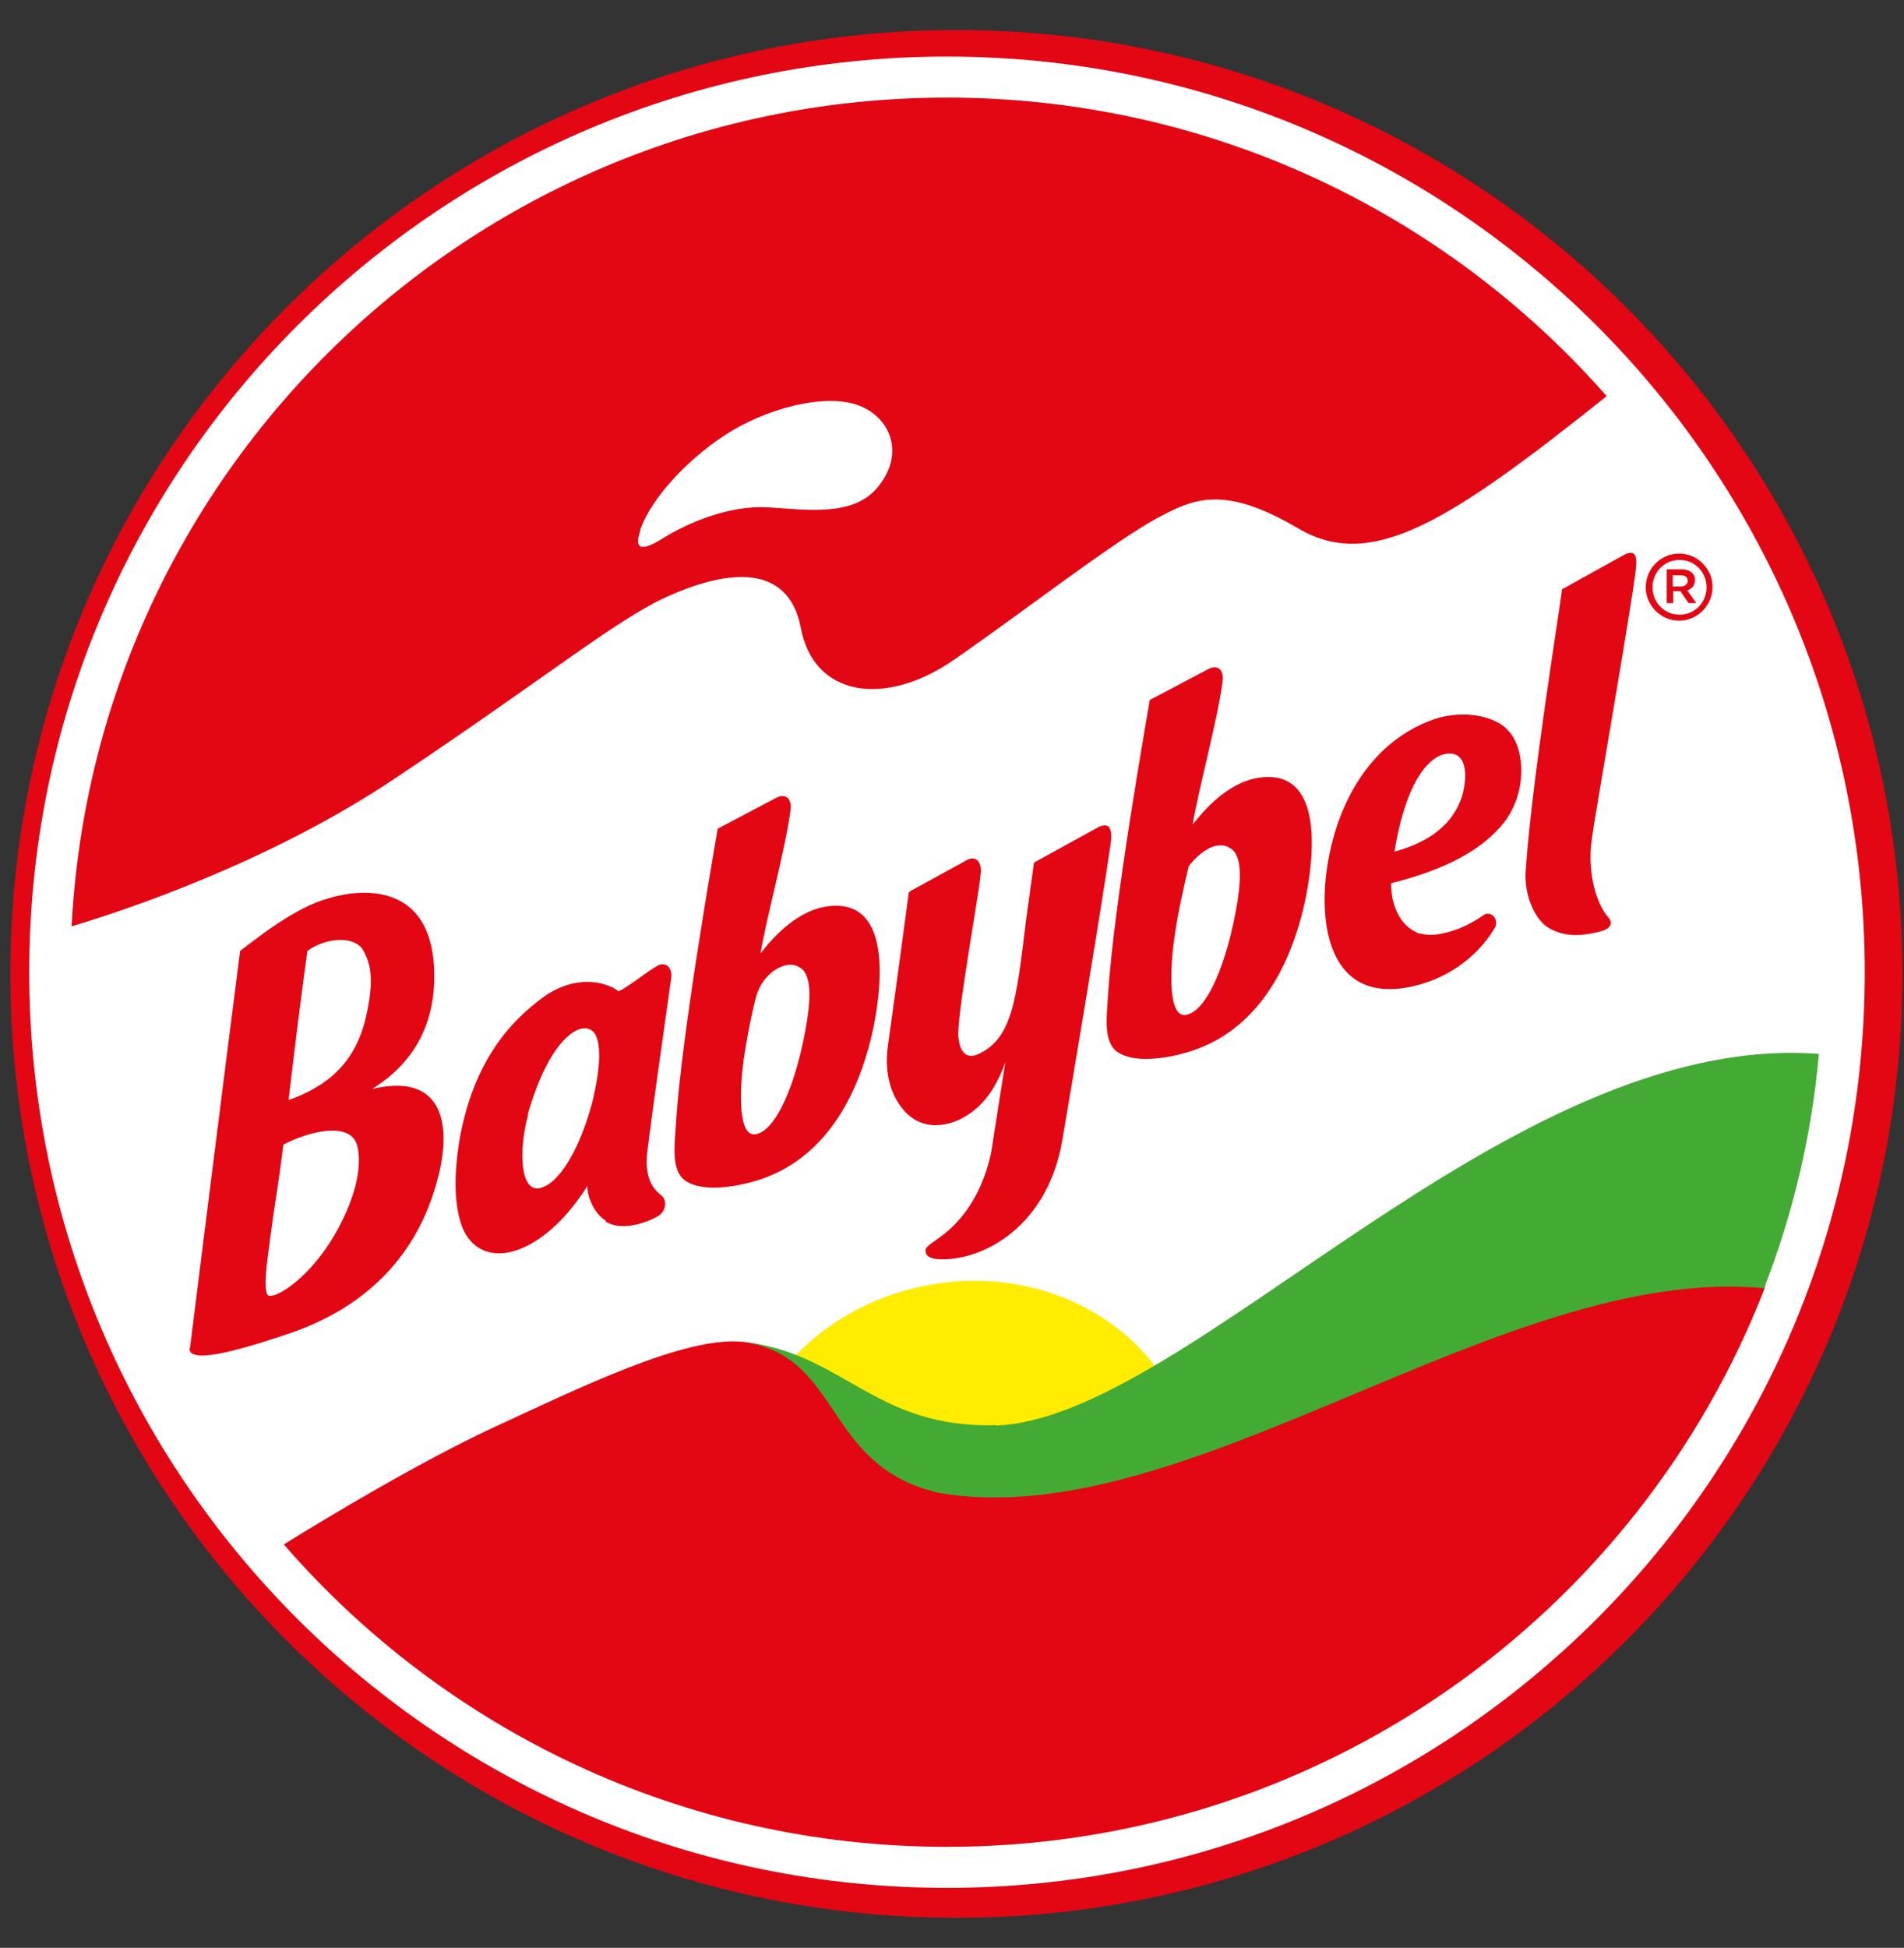 <svg width="44" height="45" viewBox="0 0 44 45" fill="none" xmlns="http://www.w3.org/2000/svg">
<rect x="0" y="0" width="44" height="45" fill="#333333" stroke="none"/>
<path d="M43.964 22.5C43.964 34.544 34.177 44.306 22.102 44.306C10.026 44.306 0.239 34.544 0.239 22.5C0.239 10.456 10.026 0.694 22.102 0.694C34.177 0.694 43.964 10.456 43.964 22.5Z" fill="#E30613"/>
<path d="M43.093 22.461C43.093 34.149 33.593 43.614 21.884 43.614C10.175 43.614 0.675 34.139 0.675 22.461C0.675 10.782 10.175 1.307 21.884 1.307C33.593 1.307 43.093 10.782 43.093 22.461Z" fill="white"/>
<path d="M1.645 21.403C2.775 21.067 6.173 19.961 9.125 17.985C12.72 15.584 14.246 14.309 15.435 13.776C16.623 13.242 18.199 12.896 18.506 14.507C18.813 16.117 20.467 16.325 22.022 15.258C23.578 14.191 25.787 12.462 26.837 11.918C27.599 11.523 28.303 11.207 29.997 12.205C31.681 13.203 33.454 12.086 37.129 9.152C33.414 4.923 27.966 2.255 21.884 2.255C11.056 2.255 2.21 10.733 1.655 21.393L1.645 21.403Z" fill="#E30613"/>
<path d="M14.801 12.254C14.672 12.61 14.732 12.807 15.326 12.432C15.93 12.057 16.871 11.671 17.743 11.721C18.605 11.77 19.734 11.958 20.299 11.236C20.873 10.525 20.616 9.764 20.002 9.438C19.259 9.033 17.862 9.389 16.931 9.942C16 10.495 15.059 11.464 14.791 12.254H14.801Z" fill="white"/>
<path d="M31.274 31.985C28.471 33.161 25.559 34.376 23.003 34.376C22.557 34.376 22.131 34.337 21.725 34.267C20.457 33.971 19.942 33.2 19.447 32.459C19.367 32.341 19.001 31.896 18.634 31.471C18.198 31.234 17.723 31.056 17.138 30.997C15.811 30.878 13.424 32.044 11.373 32.993C9.719 33.764 7.609 35.028 6.559 35.68C10.273 39.959 15.761 42.666 21.883 42.666C30.492 42.666 37.852 37.311 40.784 29.752C40.784 29.693 40.804 29.624 40.814 29.555C40.517 29.535 40.13 29.505 39.982 29.505C37.208 29.505 34.197 30.77 31.274 31.985Z" fill="#E30613"/>
<path d="M21.012 20.613L21.041 20.584L22.359 19.862C22.557 19.763 22.686 19.922 22.666 20.149C22.666 20.149 22.666 20.159 22.666 20.169C22.607 20.781 22.081 23.597 22.151 23.992C22.18 24.249 22.299 24.486 22.597 24.358C23.389 24.002 23.488 23.113 23.706 21.295L23.894 19.931L23.924 19.912L25.36 19.121C25.658 18.963 25.707 19.171 25.668 19.487C25.479 20.821 24.707 25.435 24.548 26.344C24.182 28.488 22.507 29.199 21.596 29.081C21.457 29.051 21.388 28.992 21.388 28.903C21.388 28.814 21.438 28.784 21.715 28.587C22.795 27.816 22.933 26.442 22.933 26.442L23.231 24.546C23.003 25.178 22.686 25.593 22.24 25.83C22.24 25.83 21.428 26.314 20.863 25.622C20.625 25.336 20.427 24.862 20.516 24.18C20.754 22.48 20.952 20.989 21.002 20.613H21.012Z" fill="#E30613"/>
<path d="M18.506 22.362C18.714 22.52 18.753 22.905 18.654 23.557C18.426 24.99 17.941 26.136 17.456 26.205C17.02 26.264 17.109 25.02 17.188 24.456C17.258 24.002 17.337 23.567 17.456 23.093C17.515 22.826 17.664 22.579 17.892 22.421C18.099 22.283 18.317 22.233 18.496 22.362H18.506ZM16.584 19.151C16.515 19.576 15.752 23.873 15.623 25.928C15.593 26.442 15.514 26.946 15.772 27.223C16.168 27.588 17.049 27.401 17.426 27.292C18.882 26.877 19.813 25.573 20.2 23.666C20.536 21.878 20.249 20.672 18.961 20.969C18.476 21.097 18.01 21.463 17.575 22.026C17.713 21.196 18.139 19.664 18.268 18.726C18.268 18.726 18.268 18.716 18.268 18.706C18.298 18.489 18.189 18.321 17.961 18.419L16.574 19.151H16.584Z" fill="#E30613"/>
<path d="M33.286 17.451C33.385 17.412 33.484 17.402 33.563 17.412C33.741 17.441 33.85 17.599 33.86 17.896C33.86 18.42 33.622 19.299 32.226 19.674C32.374 18.726 32.711 17.708 33.286 17.451ZM34.801 16.819C34.385 16.463 33.652 16.434 33.127 16.621C31.562 17.175 30.809 18.756 30.641 20.247C30.492 21.611 30.849 23.31 32.84 22.737C33.692 22.49 34.266 21.917 34.544 21.433C34.653 21.245 34.455 21.018 34.276 21.146C34.038 21.314 33.712 21.492 33.305 21.571C33.107 21.611 32.939 21.601 32.79 21.561C32.761 21.561 32.741 21.542 32.721 21.532C32.355 21.364 32.146 20.919 32.146 20.405C33.543 20.06 34.306 19.556 34.732 19.032C35.316 18.321 35.257 17.214 34.801 16.829V16.819Z" fill="#E30613"/>
<path d="M36.099 13.608C36.04 14.112 35.396 18.034 35.257 20.129C35.218 20.702 35.485 21.255 35.782 21.433C36.139 21.64 36.505 21.64 36.971 21.522C37.189 21.472 37.298 21.344 37.169 21.196C36.911 20.909 36.674 20.208 36.783 19.398C36.872 18.745 37.694 14.082 37.803 13.153C37.823 12.966 37.852 12.639 37.516 12.827C37.179 13.015 36.089 13.618 36.089 13.618L36.099 13.608Z" fill="#E30613"/>
<path d="M12.195 25.751C12.522 24.595 12.988 23.893 13.424 23.765C13.453 23.765 13.483 23.755 13.513 23.755C13.592 23.755 13.652 23.785 13.711 23.834C13.909 24.051 13.879 24.674 13.691 25.445C13.424 26.472 12.968 27.292 12.512 27.44C12.017 27.598 11.977 26.581 12.205 25.751H12.195ZM13.998 28.221C14.286 28.409 14.781 28.33 15.197 28.102C15.385 27.994 15.415 27.766 15.316 27.648C15.207 27.539 14.87 27.361 14.959 26.601C15.058 25.79 15.335 23.844 15.514 22.579C15.534 22.362 15.395 22.214 15.207 22.303C14.939 22.451 14.583 22.757 14.295 22.905C14.246 22.866 14.226 22.846 14.137 22.806C13.81 22.648 13.186 22.569 12.532 23.053C11.799 23.597 10.967 24.486 10.63 26.265C10.491 27.085 10.491 27.756 10.65 28.26C10.808 28.764 11.244 29.1 11.908 28.893C12.354 28.754 12.988 28.33 13.572 27.401C13.572 27.648 13.721 28.023 13.998 28.201V28.221Z" fill="#E30613"/>
<path d="M38.843 13.549C38.942 13.549 39.002 13.489 39.002 13.42C39.002 13.331 38.942 13.292 38.843 13.292H38.655V13.549H38.843ZM38.506 13.153H38.863C39.041 13.153 39.17 13.242 39.17 13.4C39.17 13.529 39.091 13.608 38.992 13.637L39.2 13.934H39.021L38.833 13.657H38.665V13.934H38.516V13.153H38.506ZM39.437 13.568C39.437 13.223 39.17 12.936 38.813 12.936C38.457 12.936 38.189 13.223 38.189 13.568C38.189 13.914 38.457 14.201 38.813 14.201C39.17 14.201 39.437 13.914 39.437 13.568ZM38.031 13.568C38.031 13.143 38.377 12.788 38.803 12.788C39.229 12.788 39.576 13.143 39.576 13.558C39.576 13.983 39.229 14.339 38.803 14.339C38.377 14.339 38.031 13.983 38.031 13.568Z" fill="#E30613"/>
<path d="M28.451 19.605C28.66 19.763 28.699 20.148 28.6 20.801C28.372 22.233 27.887 23.379 27.401 23.448C26.966 23.508 27.055 22.263 27.134 21.7C27.213 21.146 27.322 20.633 27.471 20.01C27.738 19.664 28.144 19.388 28.442 19.605H28.451ZM26.569 16.177C26.5 16.602 25.737 20.899 25.608 22.954C25.579 23.468 25.5 23.972 25.757 24.249C26.153 24.614 27.035 24.427 27.411 24.318C28.868 23.903 29.799 22.599 30.185 20.692C30.522 18.904 30.235 17.698 28.947 17.995C28.461 18.123 27.996 18.489 27.56 19.052C27.699 18.222 28.125 16.691 28.253 15.752C28.253 15.752 28.253 15.742 28.253 15.732C28.283 15.515 28.174 15.347 27.946 15.445L26.559 16.177H26.569Z" fill="#E30613"/>
<path d="M8.382 21.937C8.59 22.283 8.639 22.688 8.461 23.478C8.213 24.575 7.55 25.099 6.668 25.415C6.826 24.091 6.965 22.955 7.104 21.967C7.56 21.641 8.194 21.631 8.382 21.937ZM8.065 27.845C7.431 29.436 6.262 30.108 6.173 29.901C6.093 29.693 6.163 29.229 6.242 28.616C6.331 27.924 6.44 27.332 6.549 26.442C7.163 26.126 8.035 25.929 8.233 26.403C8.332 26.66 8.332 27.183 8.065 27.845ZM4.38 31.145C4.38 31.145 4.38 31.215 4.409 31.244C4.627 31.481 5.875 31.076 6.648 30.819C8.451 30.217 9.729 28.982 10.165 27.025C10.412 25.899 10.185 24.782 8.6 25.158C9.699 24.476 10.046 23.488 10.036 22.52C10.016 20.198 8.065 20.485 7.124 20.929C6.43 21.265 5.925 21.69 5.549 21.967C5.192 24.733 4.39 31.145 4.39 31.145H4.38Z" fill="#E30613"/>
<path d="M19.447 32.459C19.942 33.2 20.457 33.971 21.726 34.267C22.132 34.337 22.558 34.376 23.003 34.376C24.43 34.376 25.955 34.001 27.511 33.467C27.511 33.408 27.491 33.349 27.481 33.299C26.946 30.73 24.192 29.12 21.329 29.713C20.131 29.96 19.11 30.552 18.357 31.343C18.456 31.382 18.546 31.432 18.635 31.481C19.001 31.916 19.368 32.361 19.447 32.469V32.459Z" fill="#FFEC00"/>
<path d="M23.023 32.924C20.2 33.013 19.477 31.224 17.129 30.997C17.129 30.997 17.208 30.997 17.248 31.017C19.457 31.372 19.041 33.862 21.676 34.485C27.412 35.502 34.722 29.179 40.765 29.762C41.429 28.062 41.865 26.245 42.033 24.348C34.821 23.804 27.461 32.785 23.003 32.934L23.023 32.924Z" fill="#43AA34"/>
</svg>
